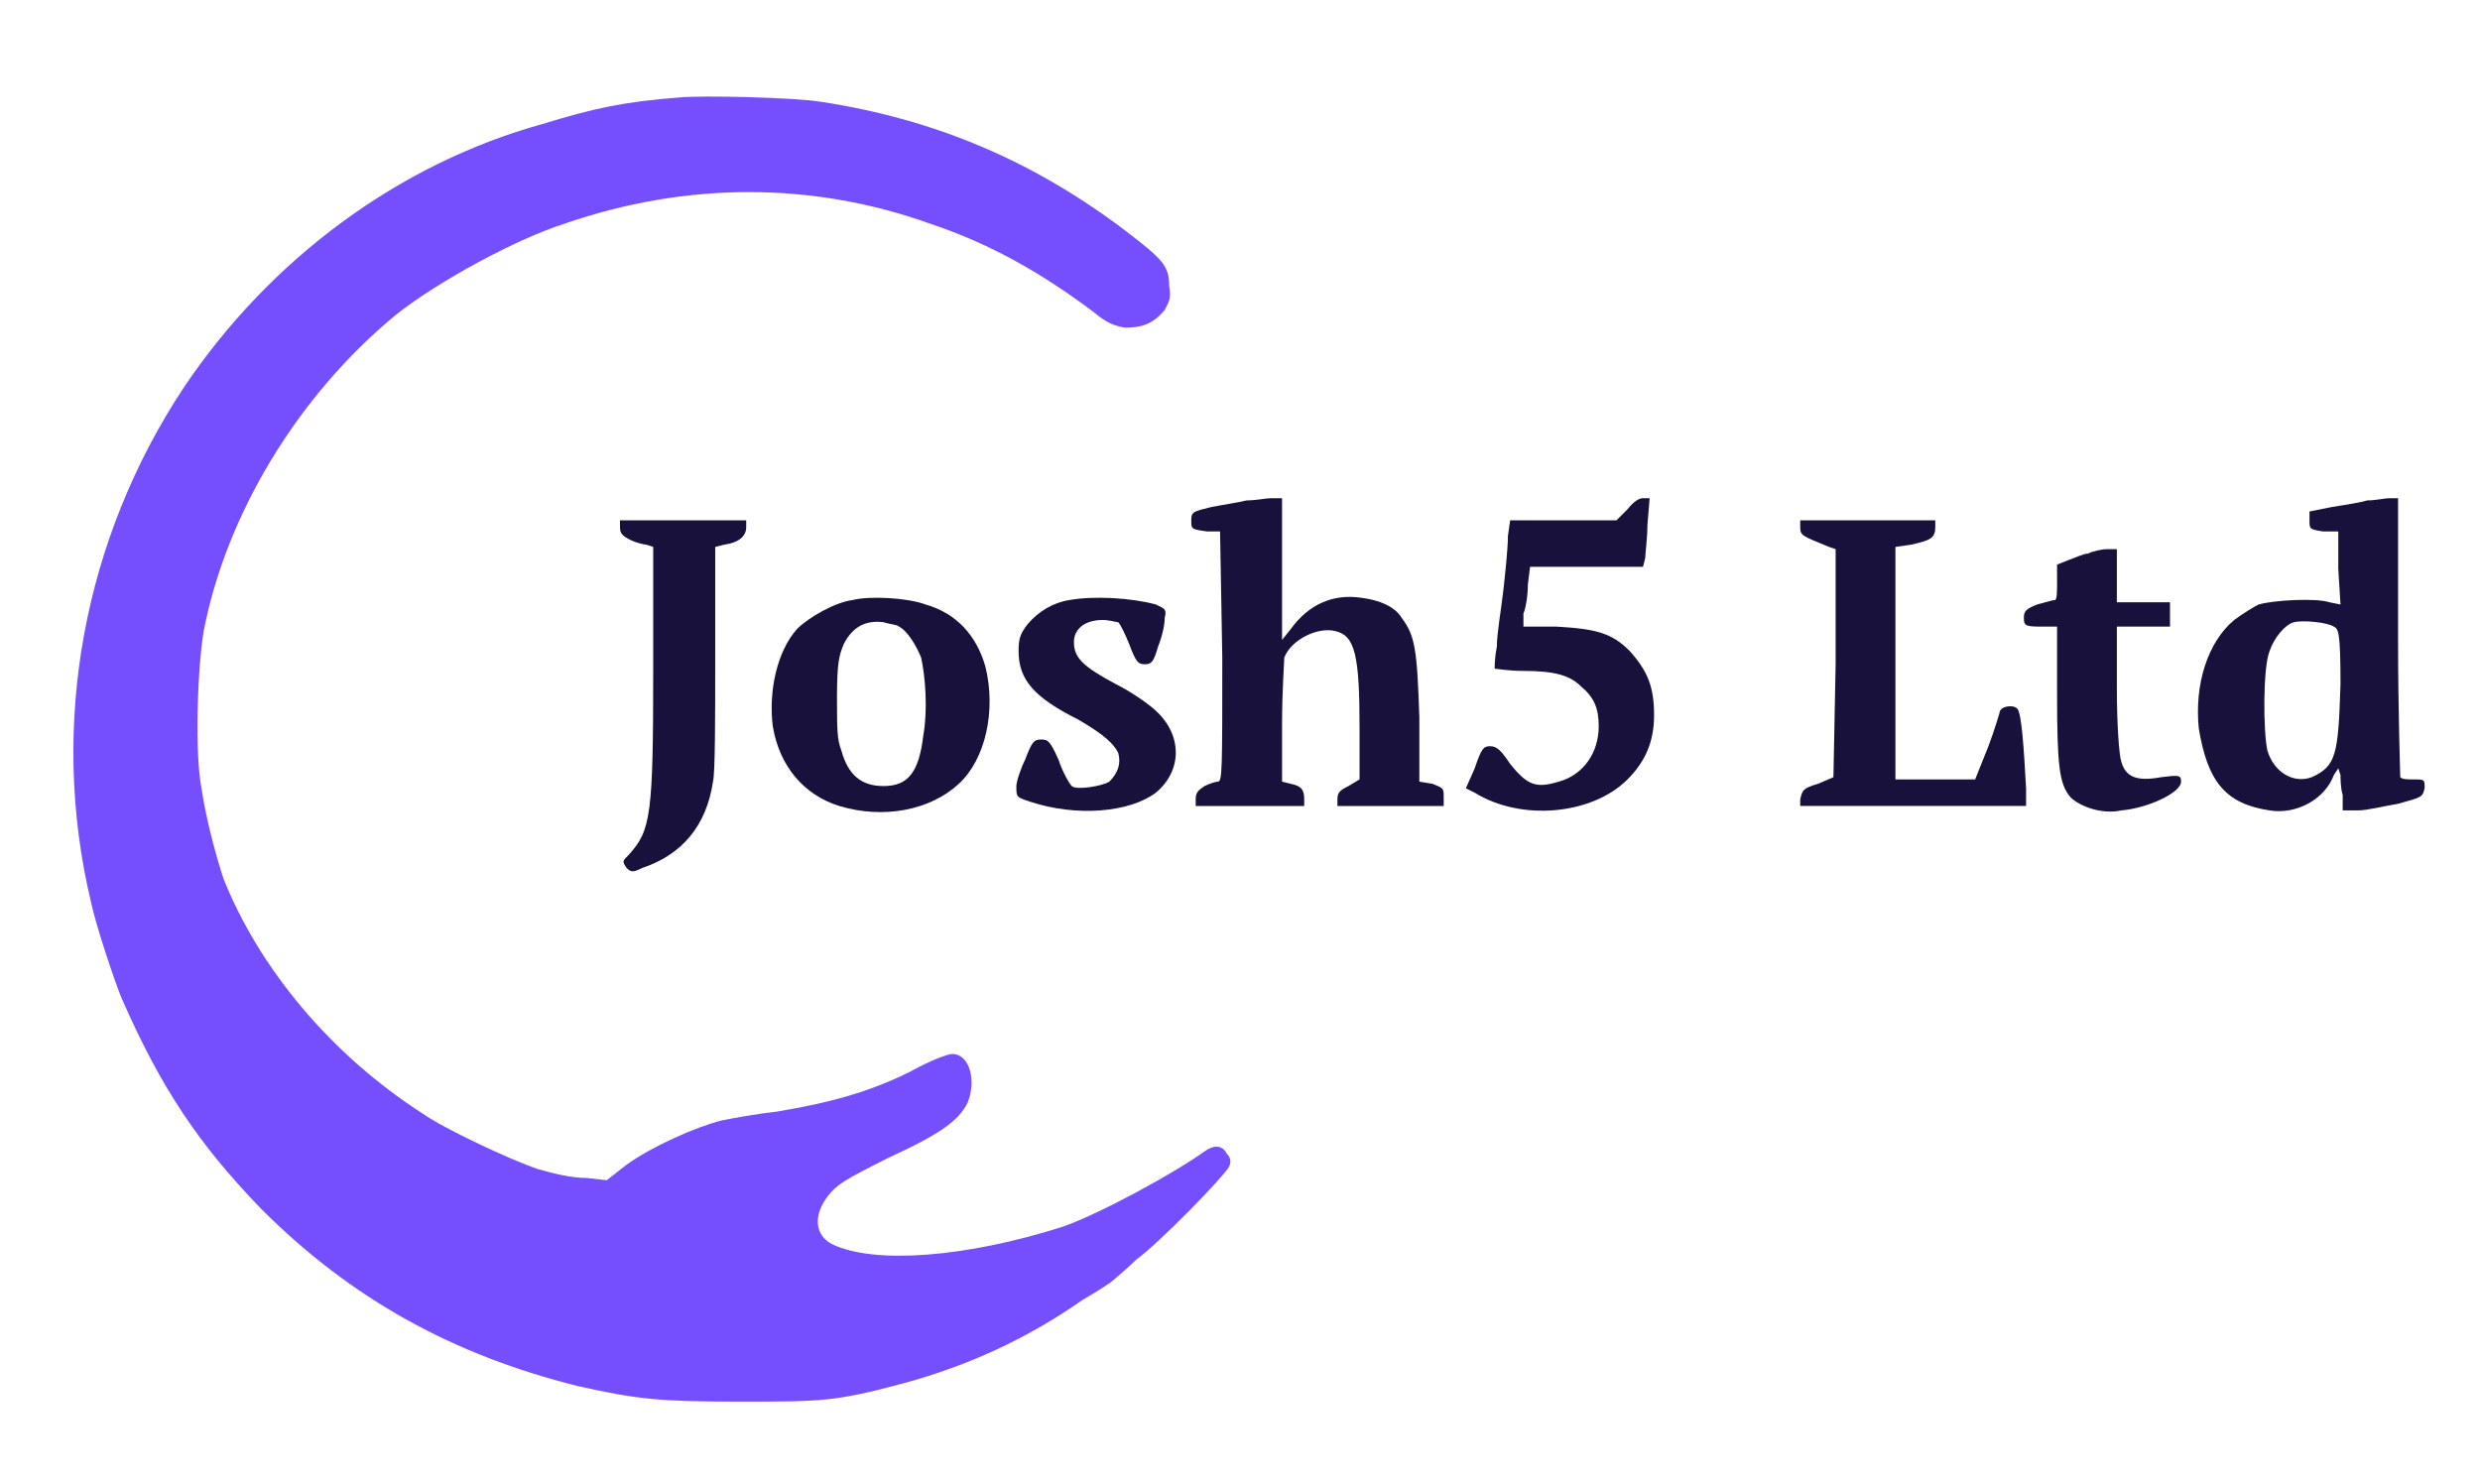 <?xml version="1.0" encoding="UTF-8"?> <svg xmlns="http://www.w3.org/2000/svg" version="1.2" viewBox="0 0 112 67" width="112" height="67"><title>WhatsApp-Image-2025-08-04-at-12</title><style> .s0 { fill: #754ffe } .s1 { fill: #18113c } </style><g><path class="s0" d="m30.7 4.4c-2.6 0.2-3.9 0.5-6.2 1.2-6.5 1.8-12.3 6.1-16.2 11.9-4.5 6.8-6.1 15.2-4.2 23.2 0.2 1 1.1 3.7 1.4 4.4 1.8 4.1 3.5 6.6 6.3 9.5 4.1 4.1 8.7 6.6 14.3 8 2.7 0.6 3.7 0.7 7.3 0.7 3.7 0 4.3 0 7.3-0.8q4.5-1.2 8.2-3.8c0.7-0.4 1.3-0.8 1.4-0.9 0.1-0.1 0.6-0.5 1-0.9 1.1-0.8 4-3.8 4.2-4.2 0.1-0.2 0.1-0.4-0.1-0.6-0.2-0.4-0.6-0.4-1-0.1-1.4 1-4.7 2.8-6.4 3.4-4.4 1.4-8.5 1.7-10.4 0.8-0.8-0.4-0.9-1.3-0.2-2.2 0.4-0.5 0.7-0.7 2.7-1.7 2.4-1.1 3.2-1.7 3.6-2.5 0.4-1 0.1-2.2-0.7-2.2-0.2 0-1 0.3-1.9 0.8-1.8 0.9-3.6 1.4-6 1.8-0.9 0.1-2 0.3-2.5 0.4-1.2 0.3-3.2 1.2-4.3 2l-0.9 0.7-0.9-0.1c-0.7 0-1.5-0.2-2.2-0.4-1.2-0.4-4.2-1.8-5.2-2.5-4.2-2.7-7.4-6.6-9-10.6-0.3-0.9-0.8-2.7-1-4.1-0.3-1.5-0.2-5.3 0.1-7.1 1-5.2 4.2-10.6 8.7-14.3 1.9-1.5 5.4-3.4 7.6-4.1 5.5-1.9 11.2-1.9 16.5 0 2.7 0.9 5 2.2 7.4 4 0.6 0.5 0.9 0.6 1.4 0.7 0.8 0 1.3-0.2 1.8-0.8 0.2-0.4 0.3-0.5 0.2-1.1 0-0.9-0.3-1.2-2-2.5-4.1-3.1-8.5-5-13.7-5.8-1.2-0.2-5.4-0.3-6.4-0.2z"></path><path class="s1" d="m56.3 22.6c-0.4 0.1-1.1 0.2-1.6 0.3-0.8 0.2-0.9 0.2-0.9 0.6 0 0.4 0 0.4 0.7 0.5h0.6l0.1 5.7c0 5.1 0 5.6-0.2 5.6-0.1 0-0.4 0.1-0.6 0.2-0.3 0.2-0.4 0.3-0.4 0.6v0.3h2.4 2.5v-0.3c0-0.4-0.1-0.6-0.6-0.7l-0.4-0.1v-2.6c0-1.5 0.1-2.8 0.1-3 0.3-0.8 1.5-1.4 2.3-1.2 0.9 0.2 1.1 1.1 1.1 4.4v2.3l-0.5 0.3c-0.4 0.2-0.5 0.3-0.5 0.6v0.3h2.4 2.4v-0.4c0-0.4 0-0.4-0.5-0.6l-0.6-0.1v-2.9c-0.1-3.1-0.2-3.7-0.8-4.5-0.3-0.5-1-0.8-1.8-0.9-1.3-0.2-2.4 0.3-3.2 1.4l-0.4 0.5v-3.2-3.2h-0.5c-0.2 0-0.7 0.1-1.1 0.1z"></path><path class="s1" d="m73.5 23l-0.5 0.5h-2.4-2.4l-0.1 0.7c0 0.5-0.1 1.5-0.2 2.4-0.1 0.9-0.3 2-0.3 2.6-0.1 0.5-0.1 0.9-0.1 1 0.1 0 0.6 0.1 1.3 0.1 1.4 0 2.1 0.2 2.6 0.7 0.6 0.5 0.8 1 0.8 1.8 0 1.2-0.7 2.2-1.8 2.5-1 0.3-1.4 0.2-2.2-0.8-0.4-0.6-0.6-0.8-0.9-0.8-0.3 0-0.4 0.1-0.7 1l-0.4 0.9 0.4 0.2c2.1 1.3 5.3 1 6.9-0.6 0.8-0.8 1.2-1.7 1.2-2.9 0-1.3-0.3-2-1.1-2.9-0.8-0.8-1.5-1-3.3-1.1h-1.5v-0.6c0.1-0.2 0.2-0.8 0.2-1.3l0.1-0.8h2.5 2.6l0.1-0.4c0-0.2 0.1-0.9 0.1-1.5l0.1-1.2h-0.3q-0.3 0-0.7 0.5z"></path><path class="s1" d="m106.9 22.6c-0.3 0.1-1 0.2-1.6 0.3l-1 0.2v0.4c0 0.4 0 0.4 0.6 0.5h0.7v1.7l0.1 1.6-0.5-0.1c-0.6-0.2-2.5-0.1-3.2 0.1-0.2 0.1-0.7 0.4-1.1 0.7-1.2 1-1.8 2.9-1.6 4.9 0.4 2.4 1.2 3.4 3.2 3.7 1.2 0.2 2.5-0.5 2.9-1.6l0.2-0.3 0.1 0.3c0 0.1 0 0.6 0.1 0.9v0.7h0.7c0.4 0 1.2-0.2 1.8-0.3 1.1-0.3 1.1-0.3 1.2-0.7 0-0.4 0-0.4-0.5-0.4-0.3 0-0.5 0-0.6-0.1 0-0.1-0.1-2.9-0.1-6.3v-6.3h-0.4c-0.2 0-0.6 0.1-1 0.1zm-1.5 5.7c0.2 0.1 0.3 0.2 0.3 2.6-0.1 3.2-0.2 3.7-1.3 4.2-0.8 0.3-1.7-0.2-2-1.2-0.2-0.9-0.2-3.8 0.1-4.5 0.2-0.6 0.7-1.2 1.1-1.3 0.4-0.1 1.5 0 1.8 0.2z"></path><path class="s1" d="m28 23.8c0 0.3 0.1 0.4 0.5 0.6 0.2 0.1 0.6 0.2 0.7 0.2l0.3 0.1v5.5c0 6.6-0.1 7.3-1.1 8.4-0.3 0.3-0.3 0.3-0.1 0.6 0.2 0.2 0.3 0.2 0.7 0 1.8-0.6 2.9-1.9 3.2-3.9 0.1-0.4 0.1-2.9 0.1-5.7v-4.9l0.4-0.1c0.7-0.1 1-0.4 1-0.8v-0.3h-2.9-2.8z"></path><path class="s1" d="m81.3 23.8c0 0.4 0.1 0.4 1.3 0.9l0.3 0.1v5.2l-0.1 5.1-0.7 0.3c-0.7 0.2-0.7 0.3-0.8 0.7v0.3h5.1 5.1v-0.8c-0.1-1.8-0.2-3.4-0.4-3.6-0.2-0.2-0.8-0.1-0.8 0.2 0 0-0.2 0.7-0.5 1.5l-0.6 1.5h-1.8-1.8v-5.2-5.3l0.7-0.1c0.9-0.2 1.1-0.3 1.1-0.8v-0.3h-3.1-3z"></path><path class="s1" d="m94.3 25c-0.2 0-0.6 0.2-0.9 0.3l-0.5 0.2v0.8c0 0.4 0 0.8-0.1 0.8-0.1 0-0.4 0.1-0.8 0.2-0.5 0.2-0.6 0.3-0.6 0.6 0 0.4 0.1 0.4 1 0.4h0.5v3c0 3.3 0.1 4.1 0.6 4.7 0.4 0.4 1.4 0.8 2.3 0.6 1.2-0.1 2.7-0.8 2.7-1.3 0-0.3-0.1-0.3-0.9-0.2-1.1 0.2-1.6 0-1.8-0.7-0.1-0.3-0.2-1.7-0.2-3.3v-2.8h1.2 1.2v-0.6-0.5h-1.2-1.2v-1.2-1.2h-0.4c-0.3 0-0.7 0.1-0.9 0.2z"></path><path class="s1" d="m38.5 27.1c-0.8 0.1-2 0.8-2.5 1.3-0.9 1-1.3 2.8-1.1 4.4 0.3 1.8 1.4 3.1 3 3.6 2 0.6 4.1 0.2 5.4-1 1.2-1.1 1.7-3.3 1.2-5.3-0.4-1.4-1.3-2.4-2.7-2.8-0.8-0.3-2.5-0.4-3.3-0.2zm2.1 1.2c0.4 0.2 0.8 0.9 1 1.4 0.2 0.9 0.3 2.4 0.1 3.5-0.2 1.7-0.7 2.3-1.8 2.3-1 0-1.6-0.5-1.9-1.6-0.2-0.5-0.2-1-0.2-2.4 0-1.6 0.1-1.9 0.3-2.4 0.4-0.8 1-1.1 1.8-1 0.3 0.1 0.6 0.1 0.7 0.2z"></path><path class="s1" d="m48.3 27.1c-0.7 0.1-1.4 0.5-1.9 1.1-0.3 0.4-0.4 0.6-0.4 1.2 0 1.3 0.7 2.1 2.7 3.1 1.2 0.7 1.6 1.1 1.8 1.5q0.2 0.7-0.4 1.3c-0.3 0.2-1.5 0.4-1.7 0.2-0.1-0.1-0.4-0.6-0.6-1.2-0.4-0.9-0.5-0.9-0.8-0.9-0.3 0-0.4 0.1-0.7 0.9-0.2 0.4-0.4 1-0.4 1.2 0 0.5 0 0.5 0.6 0.7 2.1 0.7 4.5 0.5 5.7-0.4 1.2-1 1.2-2.6 0-3.7-0.2-0.2-1-0.8-1.8-1.2-1.5-0.8-1.9-1.2-1.9-1.9 0-0.6 0.5-1 1.3-1 0.3 0 0.6 0.1 0.7 0.1 0.1 0.1 0.3 0.5 0.5 1 0.3 0.8 0.4 0.9 0.7 0.9 0.3 0 0.4-0.1 0.6-0.8 0.2-0.5 0.3-1 0.3-1.3 0.1-0.4 0-0.4-0.4-0.6-1.1-0.3-2.8-0.4-3.9-0.2z"></path></g></svg> 